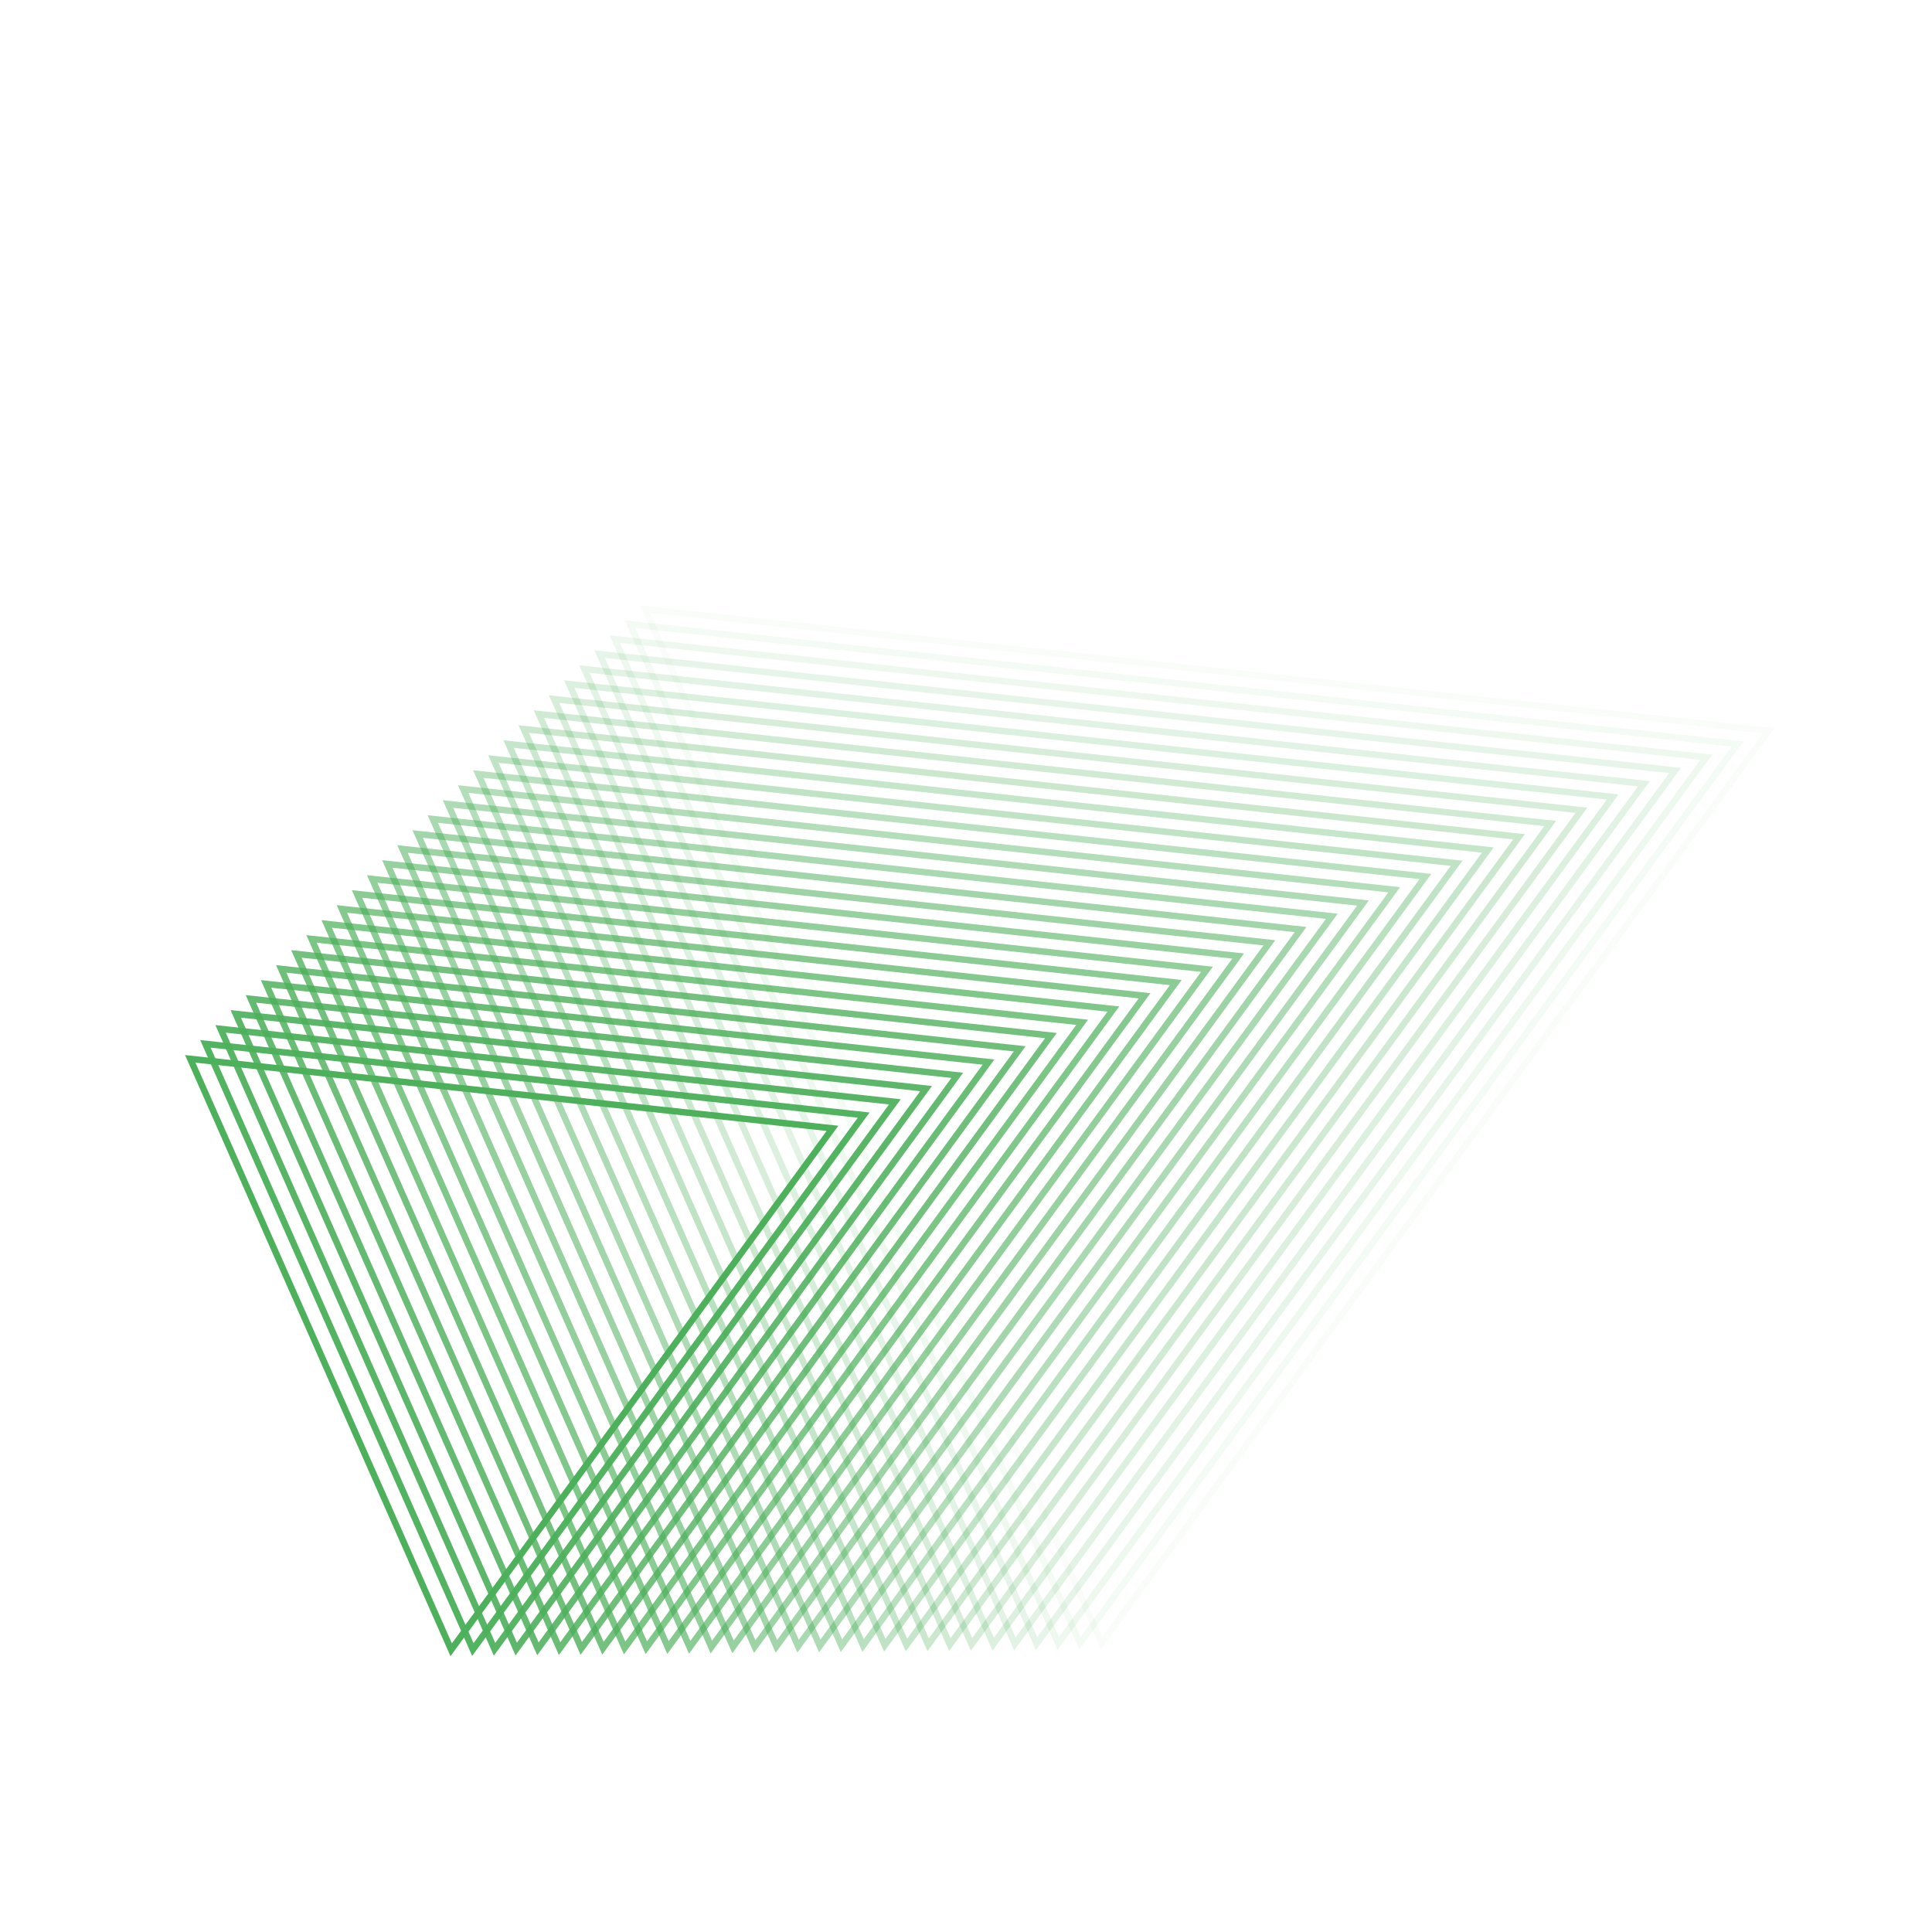 <?xml version="1.0" encoding="UTF-8"?>
<svg id="bg" xmlns="http://www.w3.org/2000/svg" width="300" height="300" viewBox="0 0 300 300">
  <defs>
    <style>
      .cls-1 {
        opacity: .032;
      }

      .cls-1, .cls-2, .cls-3, .cls-4, .cls-5, .cls-6, .cls-7, .cls-8, .cls-9, .cls-10, .cls-11, .cls-12, .cls-13, .cls-14, .cls-15, .cls-16, .cls-17, .cls-18, .cls-19, .cls-20, .cls-21, .cls-22, .cls-23, .cls-24, .cls-25, .cls-26, .cls-27, .cls-28, .cls-29, .cls-30, .cls-31, .cls-32 {
        fill: none;
        stroke: #4db05b;
        stroke-miterlimit: 10;
      }

      .cls-2 {
        opacity: .613;
      }

      .cls-3 {
        opacity: .065;
      }

      .cls-4 {
        opacity: .129;
      }

      .cls-5 {
        opacity: .258;
      }

      .cls-6 {
        opacity: .516;
      }

      .cls-8 {
        opacity: .548;
      }

      .cls-9 {
        opacity: .226;
      }

      .cls-10 {
        opacity: .484;
      }

      .cls-11 {
        opacity: .903;
      }

      .cls-12 {
        opacity: .452;
      }

      .cls-13 {
        opacity: .968;
      }

      .cls-14 {
        opacity: 0;
      }

      .cls-15 {
        opacity: .871;
      }

      .cls-16 {
        opacity: .29;
      }

      .cls-17 {
        opacity: .581;
      }

      .cls-18 {
        opacity: .194;
      }

      .cls-19 {
        opacity: .806;
      }

      .cls-20 {
        opacity: .097;
      }

      .cls-21 {
        opacity: .935;
      }

      .cls-22 {
        opacity: .774;
      }

      .cls-23 {
        opacity: .387;
      }

      .cls-24 {
        opacity: .71;
      }

      .cls-25 {
        opacity: .839;
      }

      .cls-26 {
        opacity: .419;
      }

      .cls-27 {
        opacity: .323;
      }

      .cls-28 {
        opacity: .645;
      }

      .cls-29 {
        opacity: .742;
      }

      .cls-30 {
        opacity: .161;
      }

      .cls-31 {
        opacity: .677;
      }

      .cls-32 {
        opacity: .355;
      }
    </style>
  </defs>
  <polygon class="cls-7" points="129.266 175.209 70.059 256.175 29.544 164.418 129.266 175.209"/>
  <polygon class="cls-13" points="134.112 173.151 73.426 256.14 31.898 162.09 134.112 173.151"/>
  <polygon class="cls-21" points="138.957 171.093 76.792 256.105 34.252 159.763 138.957 171.093"/>
  <polygon class="cls-11" points="143.803 169.035 80.159 256.07 36.606 157.435 143.803 169.035"/>
  <polygon class="cls-15" points="148.649 166.977 83.526 256.035 38.961 155.107 148.649 166.977"/>
  <polygon class="cls-25" points="153.495 164.919 86.892 256 41.315 152.779 153.495 164.919"/>
  <polygon class="cls-19" points="158.341 162.861 90.259 255.965 43.669 150.452 158.341 162.861"/>
  <polygon class="cls-22" points="163.187 160.803 93.625 255.93 46.023 148.124 163.187 160.803"/>
  <polygon class="cls-29" points="168.033 158.745 96.992 255.895 48.377 145.796 168.033 158.745"/>
  <polygon class="cls-24" points="172.879 156.686 100.358 255.86 50.732 143.469 172.879 156.686"/>
  <polygon class="cls-31" points="177.725 154.628 103.725 255.825 53.086 141.141 177.725 154.628"/>
  <polygon class="cls-28" points="182.571 152.57 107.092 255.79 55.44 138.813 182.571 152.57"/>
  <polygon class="cls-2" points="187.416 150.512 110.458 255.755 57.794 136.486 187.416 150.512"/>
  <polygon class="cls-17" points="192.262 148.454 113.825 255.72 60.149 134.158 192.262 148.454"/>
  <polygon class="cls-8" points="197.108 146.396 117.191 255.685 62.503 131.83 197.108 146.396"/>
  <polygon class="cls-6" points="201.954 144.338 120.558 255.65 64.857 129.503 201.954 144.338"/>
  <polygon class="cls-10" points="206.8 142.28 123.924 255.615 67.211 127.175 206.8 142.28"/>
  <polygon class="cls-12" points="211.646 140.222 127.291 255.58 69.566 124.847 211.646 140.222"/>
  <polygon class="cls-26" points="216.492 138.164 130.657 255.545 71.92 122.52 216.492 138.164"/>
  <polygon class="cls-23" points="221.338 136.106 134.024 255.51 74.274 120.192 221.338 136.106"/>
  <polygon class="cls-32" points="226.184 134.048 137.391 255.475 76.628 117.864 226.184 134.048"/>
  <polygon class="cls-27" points="231.029 131.99 140.757 255.44 78.983 115.537 231.029 131.99"/>
  <polygon class="cls-16" points="235.875 129.932 144.124 255.404 81.337 113.209 235.875 129.932"/>
  <polygon class="cls-5" points="240.721 127.874 147.49 255.369 83.691 110.881 240.721 127.874"/>
  <polygon class="cls-9" points="245.567 125.816 150.857 255.334 86.045 108.554 245.567 125.816"/>
  <polygon class="cls-18" points="250.413 123.758 154.223 255.299 88.4 106.226 250.413 123.758"/>
  <polygon class="cls-30" points="255.259 121.7 157.59 255.264 90.754 103.898 255.259 121.7"/>
  <polygon class="cls-4" points="260.105 119.641 160.957 255.229 93.108 101.571 260.105 119.641"/>
  <polygon class="cls-20" points="264.951 117.583 164.323 255.194 95.462 99.243 264.951 117.583"/>
  <polygon class="cls-3" points="269.797 115.525 167.69 255.159 97.817 96.915 269.797 115.525"/>
  <polygon class="cls-1" points="274.642 113.467 171.056 255.124 100.171 94.587 274.642 113.467"/>
  <polygon class="cls-14" points="279.488 111.409 174.423 255.089 102.525 92.26 279.488 111.409"/>
</svg>